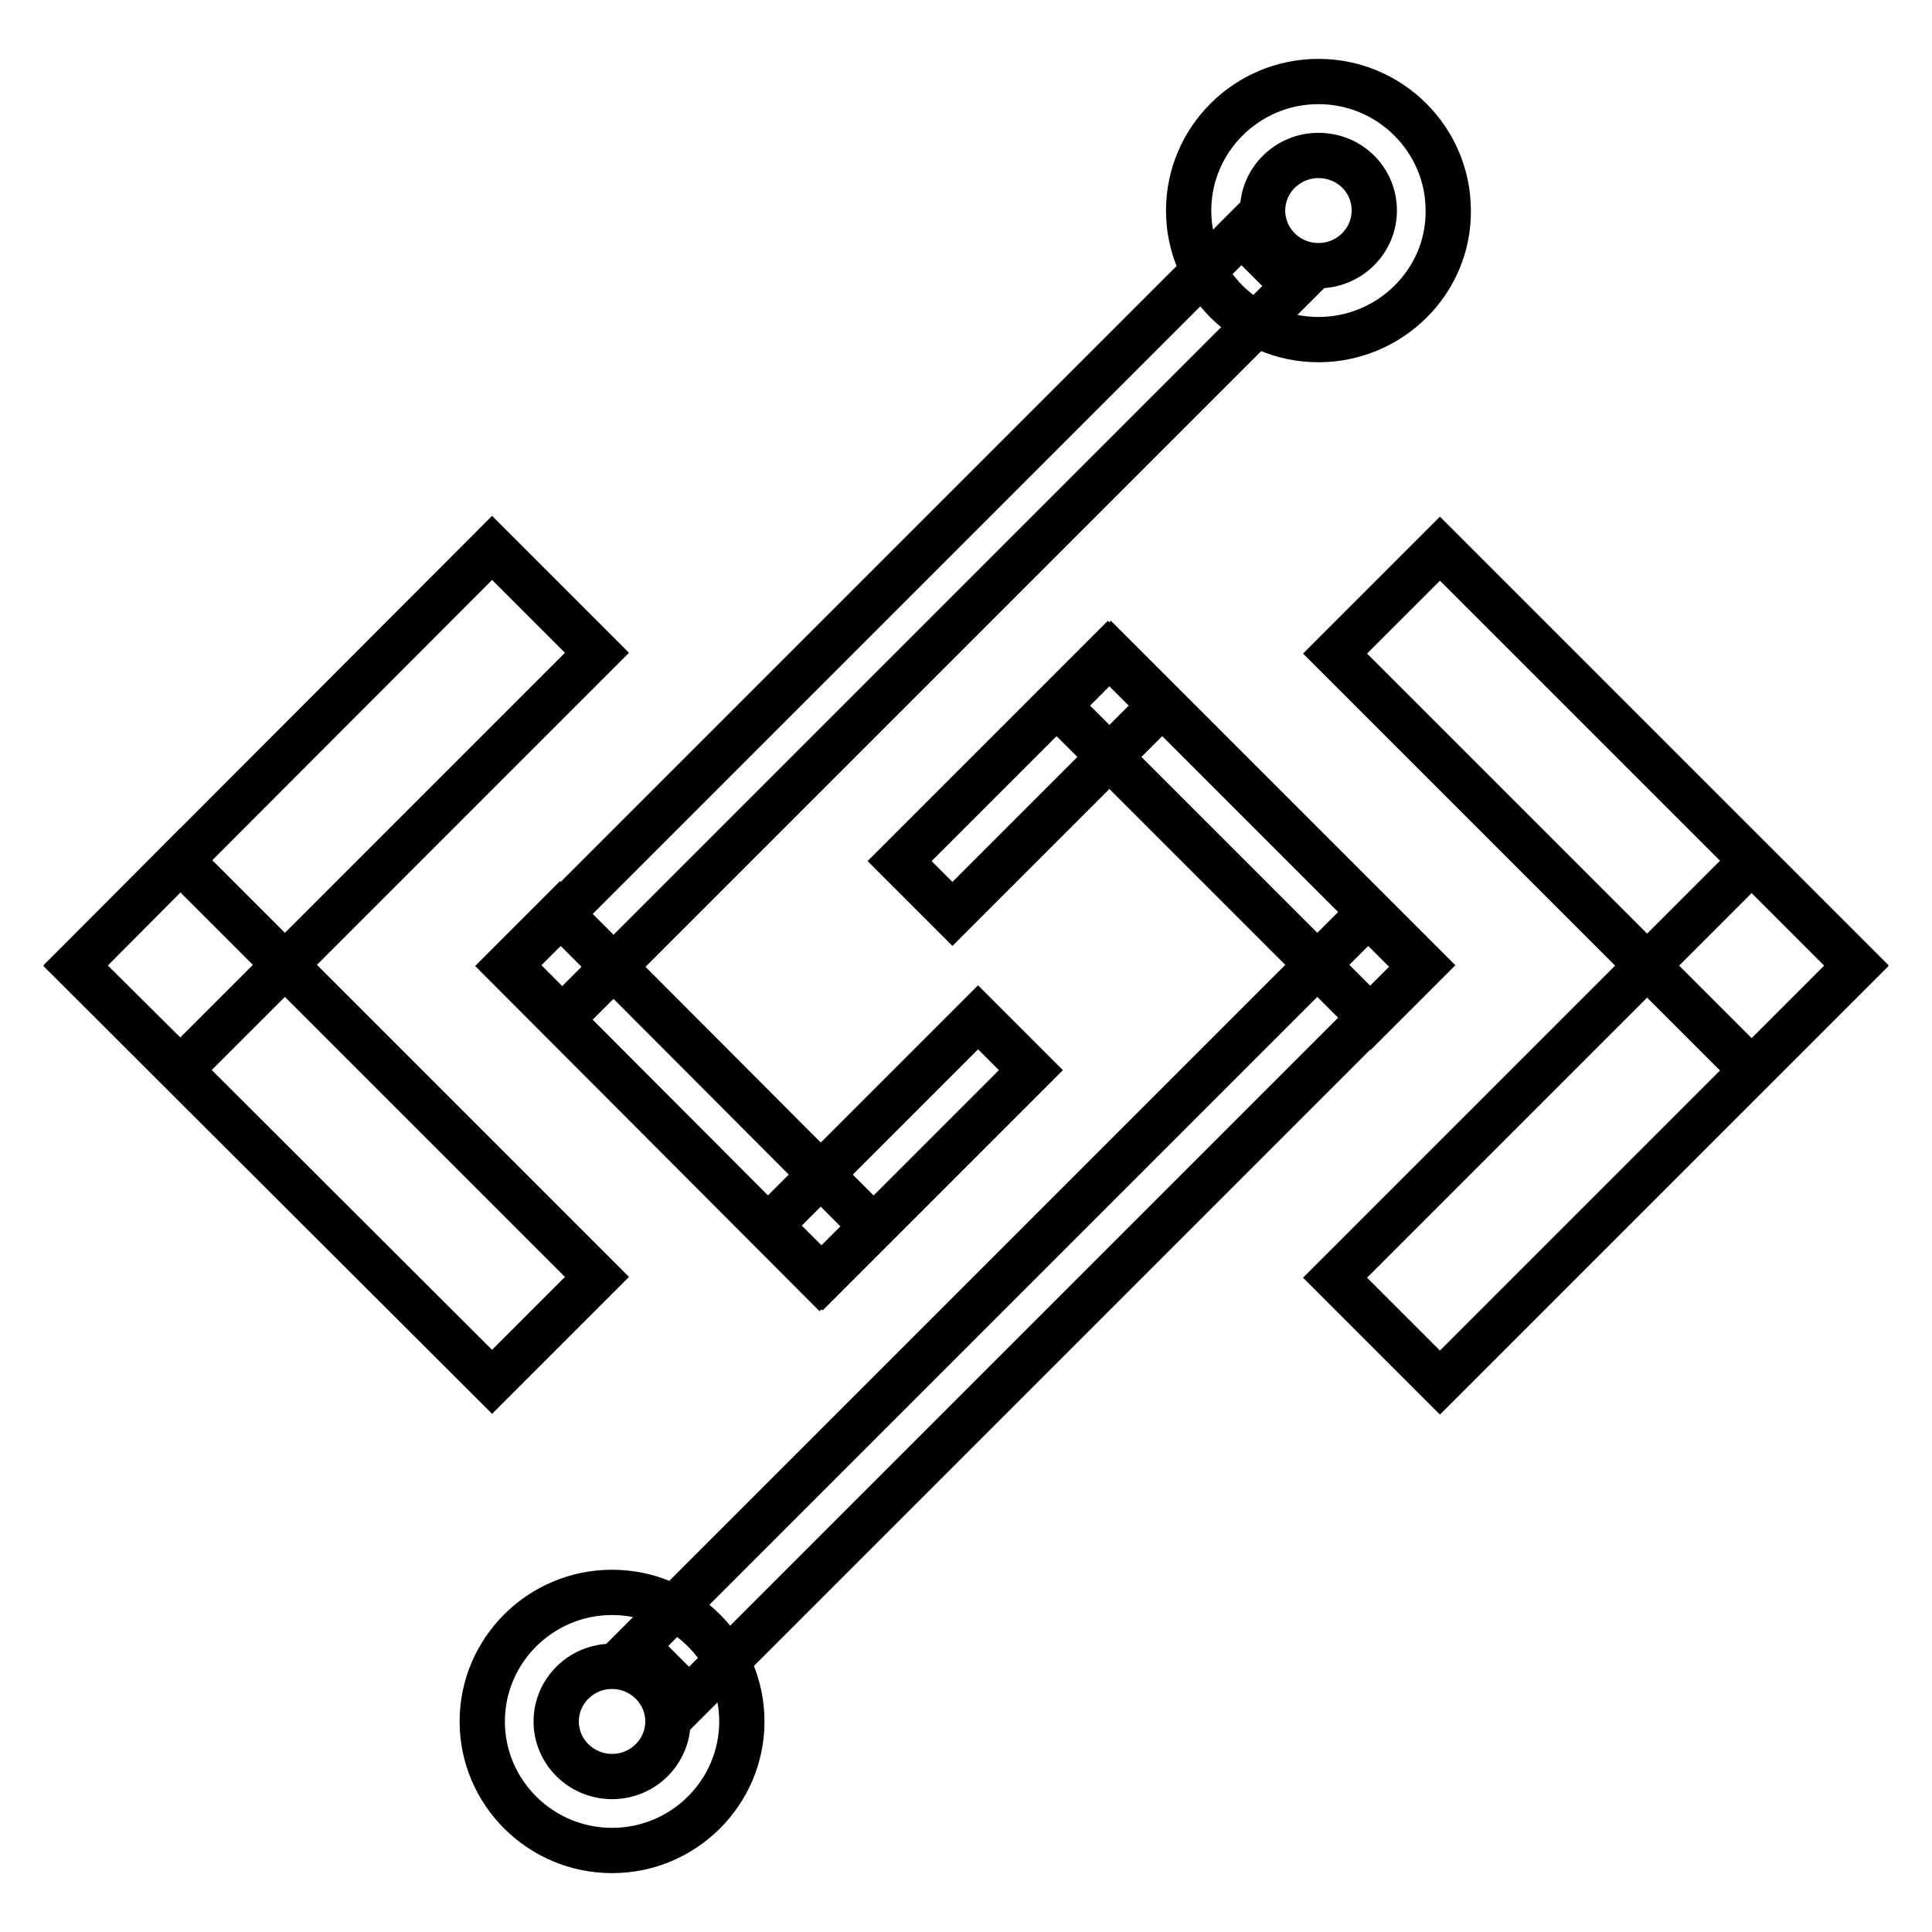 <?xml version="1.0" encoding="utf-8"?>
<!-- Svg Vector Icons : http://www.onlinewebfonts.com/icon -->
<!DOCTYPE svg PUBLIC "-//W3C//DTD SVG 1.1//EN" "http://www.w3.org/Graphics/SVG/1.1/DTD/svg11.dtd">
<svg version="1.1" xmlns="http://www.w3.org/2000/svg" xmlns:xlink="http://www.w3.org/1999/xlink" x="0px" y="0px" viewBox="0 0 256 256" enable-background="new 0 0 256 256" xml:space="preserve">
<g> <path stroke-width="6" fill-opacity="0" stroke="#000000"  d="M65.2,72.6l13.9,13.9l-55.2,55.2L10,127.9L65.2,72.6z"/> <path stroke-width="6" fill-opacity="0" stroke="#000000"  d="M10,128L23.9,114l55.2,55.2l-13.9,13.9L10,128z M190.8,183.2l-13.9-13.9l55.2-55.2L246,128L190.8,183.2z"/> <path stroke-width="6" fill-opacity="0" stroke="#000000"  d="M246,127.9l-13.9,13.9l-55.2-55.2l13.9-13.9L246,127.9z M164.5,30.9l7,7l-97,97l-7-7L164.5,30.9z"/> <path stroke-width="6" fill-opacity="0" stroke="#000000"  d="M115.6,162.5l-7,7L67.2,128l7-7L115.6,162.5z"/> <path stroke-width="6" fill-opacity="0" stroke="#000000"  d="M129.6,134.8l7,7L109,169.4l-7-7L129.6,134.8z M174.7,45c-9.5,0-17.2-7.7-17.2-17.1 c0-9.4,7.7-17.1,17.2-17.1c9.5,0,17.2,7.7,17.2,17.1C192,37.3,184.2,45,174.7,45z M174.7,20.6c-4.1,0-7.4,3.3-7.4,7.3 c0,4,3.3,7.3,7.4,7.3c4.1,0,7.4-3.3,7.4-7.3C182.1,23.8,178.8,20.6,174.7,20.6z M91.3,225.1l-7-7l97-97l7,7L91.3,225.1z"/> <path stroke-width="6" fill-opacity="0" stroke="#000000"  d="M140.2,93.5l7-7l41.4,41.4l-7,7L140.2,93.5z"/> <path stroke-width="6" fill-opacity="0" stroke="#000000"  d="M126.2,121.1l-7-7l27.6-27.6l7,7L126.2,121.1z M81.1,211c9.5,0,17.2,7.7,17.2,17.1s-7.7,17.1-17.2,17.1 c-9.5,0-17.2-7.7-17.2-17.1S71.6,211,81.1,211z M81.1,235.4c4.1,0,7.4-3.3,7.4-7.3c0-4-3.3-7.3-7.4-7.3c-4.1,0-7.4,3.3-7.4,7.3 C73.7,232.2,77.1,235.4,81.1,235.4L81.1,235.4z"/></g>
</svg>